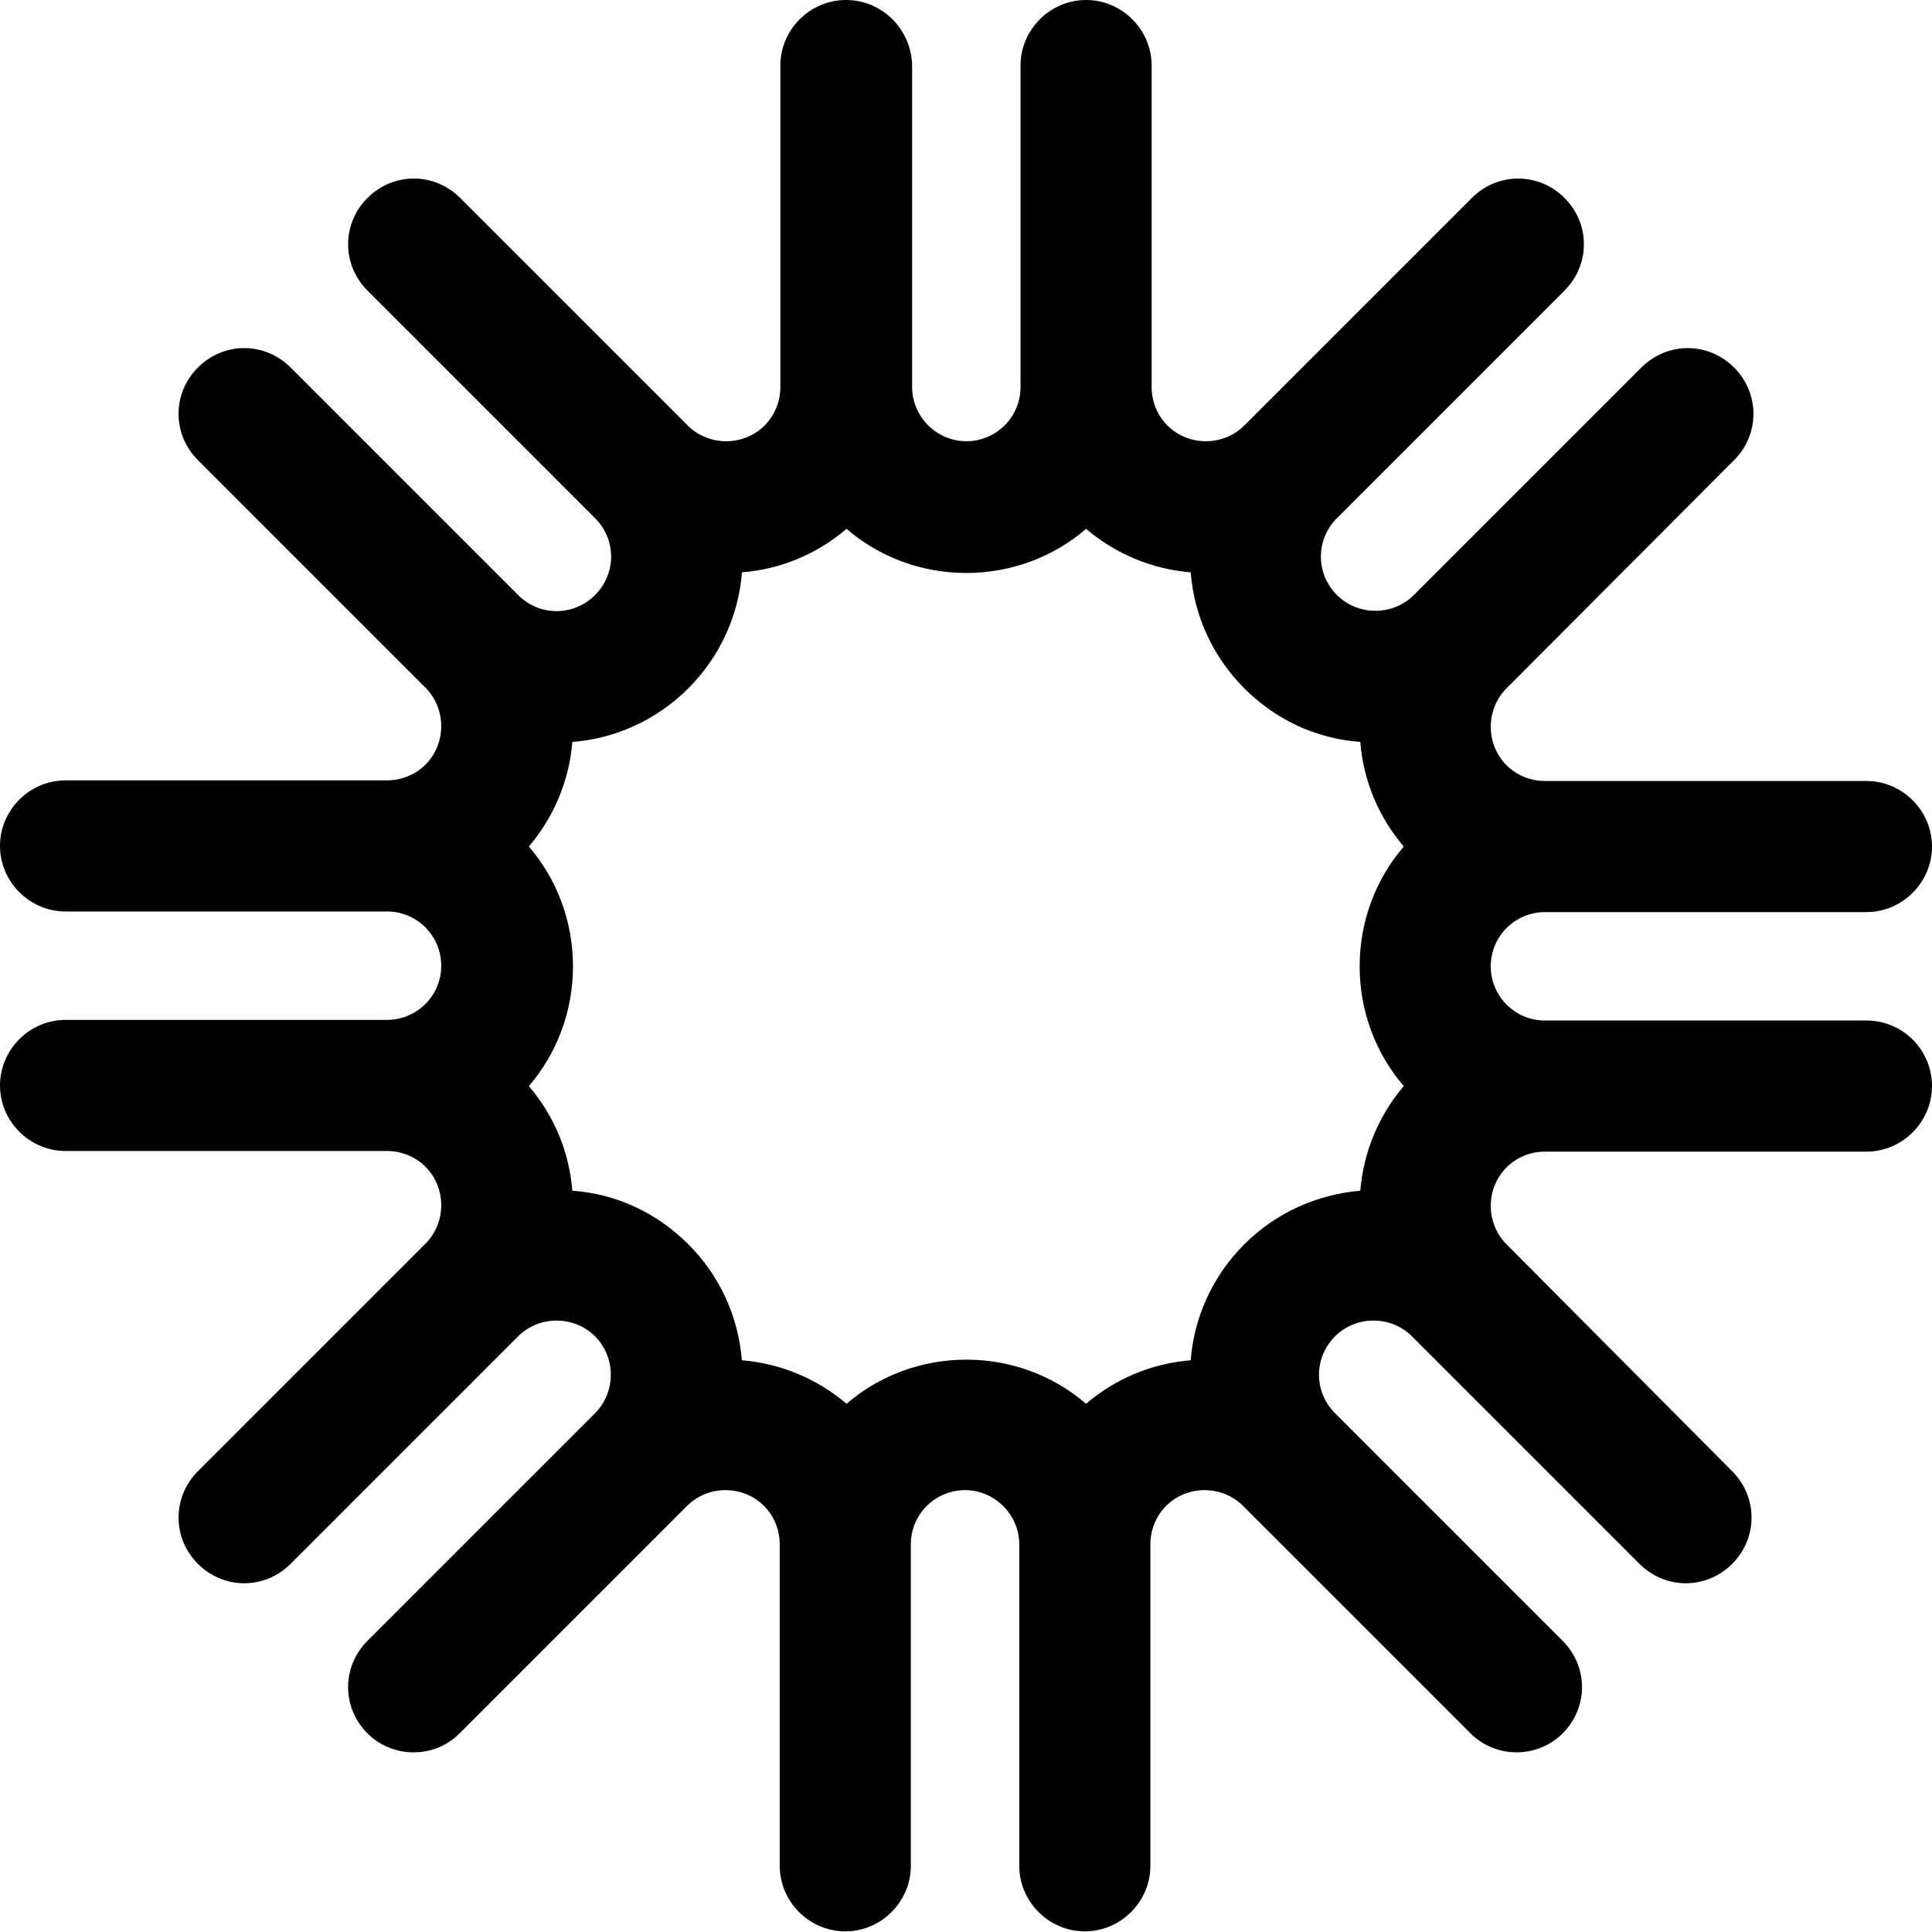 <?xml version="1.0" encoding="utf-8"?>
<!-- Generator: Adobe Illustrator 21.0.0, SVG Export Plug-In . SVG Version: 6.00 Build 0)  -->
<svg version="1.1" id="圖層_1" xmlns="http://www.w3.org/2000/svg" xmlns:xlink="http://www.w3.org/1999/xlink" x="0px" y="0px"
	 viewBox="0 0 306.5 306.5" style="enable-background:new 0 0 306.5 306.5;" xml:space="preserve">
<path d="M296.1,161.9h-51c-4.8,0-8.6-3.9-8.6-8.6c0-4.8,3.9-8.6,8.6-8.6h51c5.7,0,10.4-4.7,10.4-10.4c0-5.7-4.7-10.4-10.4-10.4h-51
	c-2.3,0-4.5-0.9-6.1-2.5c-1.6-1.6-2.5-3.8-2.5-6.1s0.9-4.5,2.5-6.1c0,0,0,0,0,0L275.1,73c4.1-4.1,4.1-10.6,0-14.7
	c-4.1-4.1-10.6-4.1-14.7,0l-36.1,36.1c0,0,0,0,0,0c0,0,0,0,0,0c-1.6,1.6-3.8,2.5-6.1,2.5c-2.3,0-4.5-0.9-6.1-2.5
	c-3.4-3.4-3.4-8.8,0-12.2c0,0,0,0,0,0c0,0,0,0,0,0l36.1-36.1c4.1-4.1,4.1-10.6,0-14.7c-4.1-4.1-10.6-4.1-14.7,0l-36.1,36.1
	c0,0,0,0,0,0c-1.6,1.6-3.8,2.5-6.1,2.5s-4.5-0.9-6.1-2.5c-1.6-1.6-2.5-3.8-2.5-6.1v-51C182.7,4.7,178,0,172.3,0
	c-5.7,0-10.4,4.7-10.4,10.4v51c0,4.8-3.9,8.6-8.6,8.6s-8.6-3.9-8.6-8.6v-51C144.6,4.7,140,0,134.2,0c-5.7,0-10.4,4.7-10.4,10.4v51
	c0,2.3-0.9,4.5-2.5,6.1c-1.6,1.6-3.8,2.5-6.1,2.5s-4.5-0.9-6.1-2.5L73,31.4c-4.1-4.1-10.6-4.1-14.7,0c-4.1,4.1-4.1,10.6,0,14.7
	l36.1,36.1c3.4,3.4,3.4,8.8,0,12.2c-3.4,3.4-8.8,3.4-12.2,0L46.1,58.3c-4.1-4.1-10.6-4.1-14.7,0c-4.1,4.1-4.1,10.6,0,14.7l36.1,36.1
	c1.6,1.6,2.5,3.8,2.5,6.1c0,2.3-0.9,4.5-2.5,6.1c-1.6,1.6-3.8,2.5-6.1,2.5h-51c-5.7,0-10.4,4.7-10.4,10.4c0,5.7,4.7,10.4,10.4,10.4
	h51c4.8,0,8.6,3.9,8.6,8.6c0,4.8-3.9,8.6-8.6,8.6h-51c-5.7,0-10.4,4.7-10.4,10.4c0,5.7,4.7,10.4,10.4,10.4h51c2.3,0,4.5,0.9,6.1,2.5
	c1.6,1.6,2.5,3.8,2.5,6.1s-0.9,4.5-2.5,6.1c0,0,0,0,0,0l-36.1,36.1c-4.1,4.1-4.1,10.6,0,14.7c4.1,4.1,10.6,4.1,14.7,0l36.1-36.1
	c1.6-1.6,3.8-2.5,6.1-2.5c2.3,0,4.5,0.9,6.1,2.5c1.6,1.6,2.5,3.8,2.5,6.1c0,2.3-0.9,4.5-2.5,6.1c0,0,0,0,0,0c0,0,0,0,0,0l-36.1,36.1
	c-4.1,4.1-4.1,10.6,0,14.7c2,2,4.7,3,7.3,3c2.7,0,5.3-1,7.3-3l36.1-36.1c1.6-1.6,3.8-2.5,6.1-2.5c2.3,0,4.5,0.9,6.1,2.5
	c1.6,1.6,2.5,3.8,2.5,6.1v51c0,5.7,4.7,10.4,10.4,10.4c5.7,0,10.4-4.7,10.4-10.4v-51c0-4.8,3.9-8.6,8.6-8.6s8.6,3.9,8.6,8.6v51
	c0,5.7,4.7,10.4,10.4,10.4c5.7,0,10.4-4.7,10.4-10.4v-51c0-2.3,0.9-4.5,2.5-6.1c1.6-1.6,3.8-2.5,6.1-2.5s4.5,0.9,6.1,2.5
	c0,0,0,0,0,0c0,0,0,0,0,0l36.1,36.1c2,2,4.7,3,7.3,3s5.3-1,7.3-3c4.1-4.1,4.1-10.6,0-14.7l-36.1-36.1c-3.4-3.4-3.4-8.8,0-12.2
	c1.6-1.6,3.8-2.5,6.1-2.5c2.3,0,4.5,0.9,6.1,2.5l36.1,36.1c4.1,4.1,10.6,4.1,14.7,0c4.1-4.1,4.1-10.6,0-14.7L239,197.4c0,0,0,0,0,0
	c-1.6-1.6-2.5-3.8-2.5-6.1c0-2.3,0.9-4.5,2.5-6.1c1.6-1.6,3.8-2.5,6.1-2.5h51c5.7,0,10.4-4.7,10.4-10.4
	C306.5,166.6,301.9,161.9,296.1,161.9z M197.4,197.4c-5.1,5.1-8,11.7-8.5,18.4c-6.2,0.5-11.9,2.9-16.6,6.9c-5.1-4.4-11.8-7-19-7
	c-7.2,0-13.9,2.6-19,7c-4.7-4-10.5-6.4-16.6-6.9c-0.6-7-3.5-13.4-8.5-18.4c-5-5-11.4-8-18.4-8.5c-0.5-6.2-2.9-11.9-6.9-16.6
	c4.4-5.1,7-11.8,7-19c0-7.2-2.6-13.9-7-19c4-4.7,6.4-10.5,6.9-16.6c6.7-0.5,13.3-3.4,18.4-8.5c5.1-5.1,8-11.7,8.5-18.4
	c6.2-0.5,11.9-2.9,16.6-6.9c5.1,4.4,11.8,7,19,7c7.2,0,13.9-2.6,19-7c4.7,4,10.5,6.4,16.6,6.9c0.5,6.7,3.4,13.3,8.5,18.4
	c5,5,11.4,8,18.4,8.5c0.5,6.2,2.9,11.9,6.9,16.6c-4.4,5.1-7,11.8-7,19c0,7.2,2.6,13.9,7,19c-4,4.7-6.4,10.5-6.9,16.6
	C208.9,189.5,202.4,192.4,197.4,197.4z"/>
</svg>
